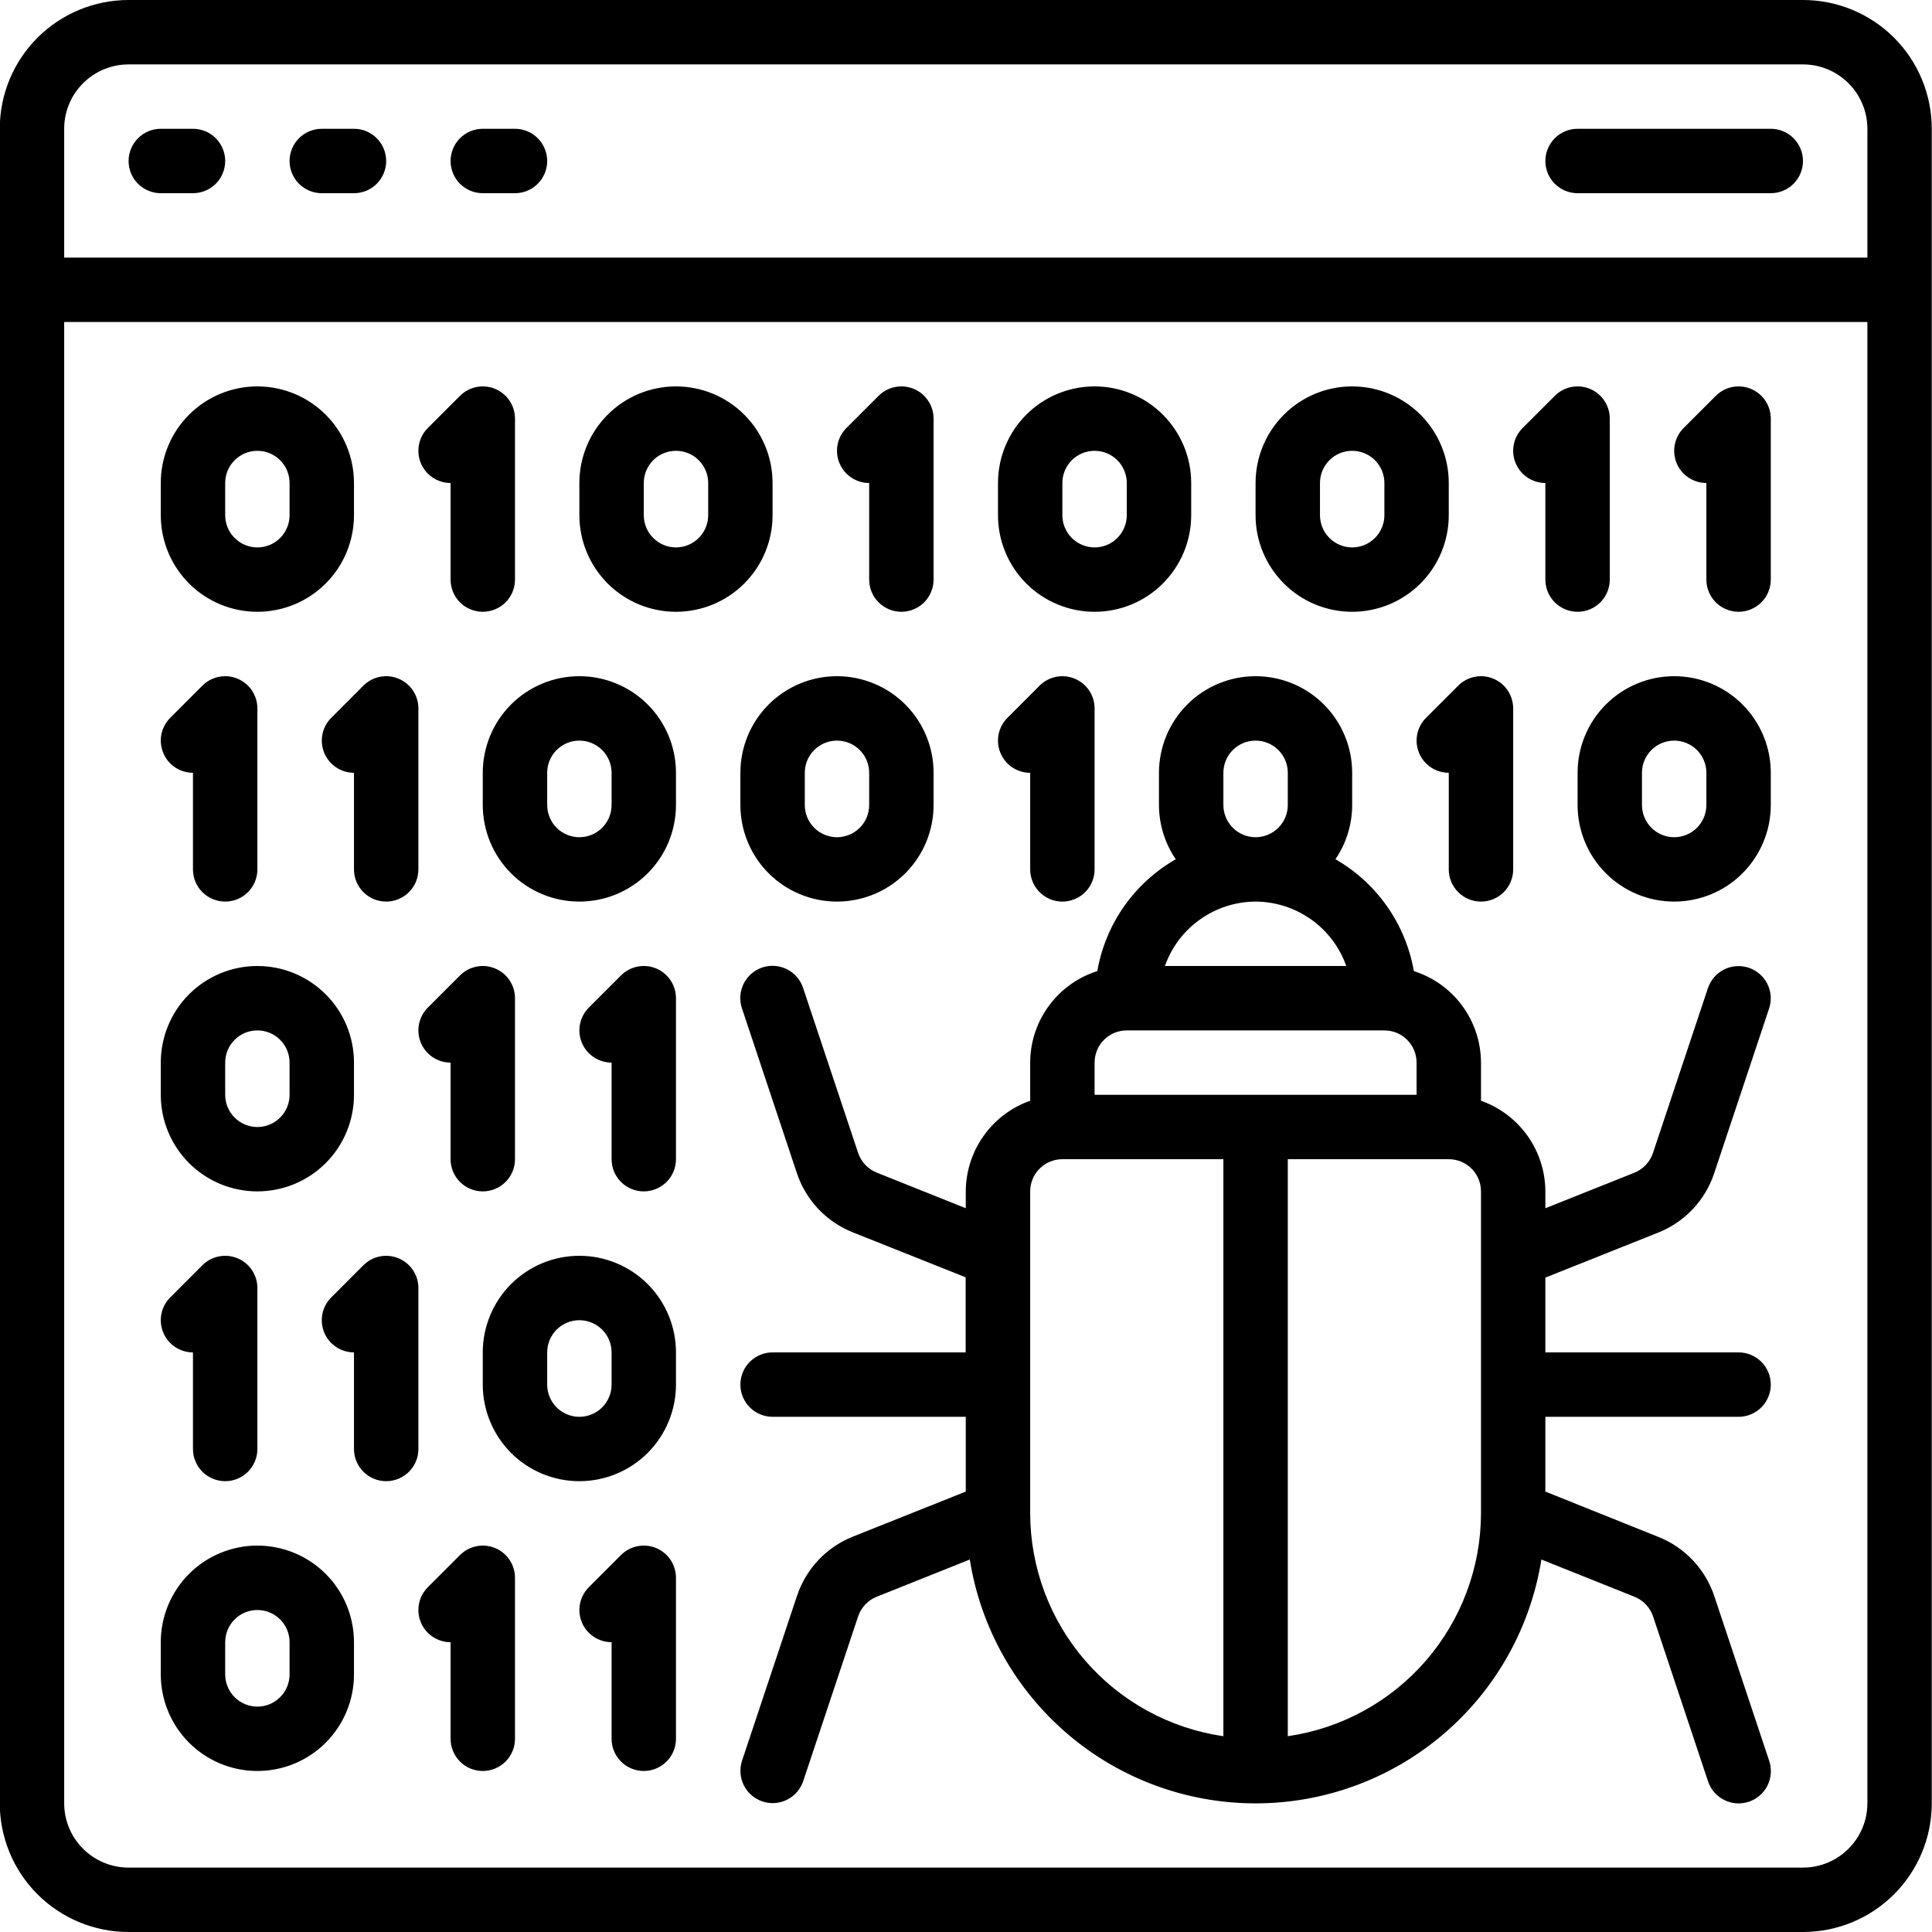 <svg width="50" height="50" viewBox="0 0 50 50" fill="none" xmlns="http://www.w3.org/2000/svg">
<path d="M46.661 0H3.327C2.443 0 1.596 0.351 0.97 0.976C0.345 1.601 -0.006 2.449 -0.006 3.333L-0.006 46.667C-0.006 47.551 0.345 48.399 0.97 49.024C1.596 49.649 2.443 50 3.327 50H46.661C47.545 50 48.393 49.649 49.018 49.024C49.643 48.399 49.994 47.551 49.994 46.667V3.333C49.994 2.449 49.643 1.601 49.018 0.976C48.393 0.351 47.545 0 46.661 0ZM48.328 46.667C48.328 47.109 48.152 47.533 47.839 47.845C47.527 48.158 47.103 48.333 46.661 48.333H3.327C2.885 48.333 2.462 48.158 2.149 47.845C1.836 47.533 1.661 47.109 1.661 46.667V8.333H48.328V46.667ZM48.328 6.667H1.661V3.333C1.661 2.891 1.836 2.467 2.149 2.155C2.462 1.842 2.885 1.667 3.327 1.667H46.661C47.103 1.667 47.527 1.842 47.839 2.155C48.152 2.467 48.328 2.891 48.328 3.333V6.667Z" fill="black"/>
<path d="M4.994 3.333H4.161C3.94 3.333 3.728 3.421 3.572 3.577C3.415 3.734 3.328 3.946 3.328 4.167C3.328 4.388 3.415 4.6 3.572 4.756C3.728 4.912 3.94 5 4.161 5H4.994C5.215 5 5.427 4.912 5.584 4.756C5.74 4.6 5.828 4.388 5.828 4.167C5.828 3.946 5.74 3.734 5.584 3.577C5.427 3.421 5.215 3.333 4.994 3.333ZM9.161 3.333H8.328C8.107 3.333 7.895 3.421 7.738 3.577C7.582 3.734 7.494 3.946 7.494 4.167C7.494 4.388 7.582 4.6 7.738 4.756C7.895 4.912 8.107 5 8.328 5H9.161C9.382 5 9.594 4.912 9.75 4.756C9.907 4.6 9.994 4.388 9.994 4.167C9.994 3.946 9.907 3.734 9.75 3.577C9.594 3.421 9.382 3.333 9.161 3.333ZM13.328 3.333H12.494C12.273 3.333 12.061 3.421 11.905 3.577C11.749 3.734 11.661 3.946 11.661 4.167C11.661 4.388 11.749 4.6 11.905 4.756C12.061 4.912 12.273 5 12.494 5H13.328C13.549 5 13.761 4.912 13.917 4.756C14.073 4.6 14.161 4.388 14.161 4.167C14.161 3.946 14.073 3.734 13.917 3.577C13.761 3.421 13.549 3.333 13.328 3.333ZM45.828 3.333H40.828C40.607 3.333 40.395 3.421 40.238 3.577C40.082 3.734 39.994 3.946 39.994 4.167C39.994 4.388 40.082 4.6 40.238 4.756C40.395 4.912 40.607 5 40.828 5H45.828C46.049 5 46.261 4.912 46.417 4.756C46.573 4.6 46.661 4.388 46.661 4.167C46.661 3.946 46.573 3.734 46.417 3.577C46.261 3.421 46.049 3.333 45.828 3.333ZM22.207 29.833L20.784 25.567C20.715 25.357 20.564 25.183 20.366 25.084C20.168 24.985 19.939 24.968 19.729 25.038C19.519 25.108 19.346 25.259 19.247 25.456C19.148 25.654 19.131 25.883 19.201 26.093L20.623 30.36C20.738 30.705 20.926 31.02 21.175 31.285C21.425 31.549 21.729 31.756 22.066 31.891L24.991 33.057V35H19.994C19.773 35 19.561 35.088 19.405 35.244C19.249 35.4 19.161 35.612 19.161 35.833C19.161 36.054 19.249 36.266 19.405 36.422C19.561 36.579 19.773 36.667 19.994 36.667H24.994V38.602L22.069 39.769C21.732 39.904 21.428 40.111 21.179 40.375C20.93 40.639 20.742 40.955 20.627 41.299L19.204 45.567C19.17 45.671 19.156 45.78 19.164 45.89C19.172 45.999 19.201 46.105 19.25 46.203C19.299 46.301 19.367 46.389 19.45 46.461C19.532 46.532 19.629 46.587 19.733 46.622C19.837 46.656 19.946 46.67 20.056 46.662C20.165 46.654 20.272 46.625 20.37 46.576C20.468 46.527 20.555 46.459 20.627 46.376C20.698 46.293 20.753 46.197 20.788 46.093L22.208 41.833C22.246 41.719 22.309 41.614 22.392 41.526C22.474 41.438 22.576 41.369 22.688 41.324L25.098 40.36C25.378 42.12 26.277 43.722 27.633 44.879C28.988 46.036 30.712 46.671 32.494 46.671C34.276 46.671 36 46.036 37.356 44.879C38.712 43.722 39.611 42.12 39.891 40.36L42.3 41.324C42.413 41.369 42.514 41.438 42.597 41.526C42.68 41.614 42.743 41.719 42.782 41.834L44.204 46.101C44.239 46.205 44.294 46.301 44.365 46.384C44.437 46.467 44.524 46.534 44.622 46.583C44.72 46.633 44.827 46.662 44.936 46.67C45.046 46.677 45.155 46.664 45.259 46.629C45.363 46.594 45.459 46.54 45.542 46.468C45.625 46.396 45.693 46.309 45.742 46.211C45.791 46.113 45.82 46.006 45.828 45.897C45.836 45.788 45.822 45.678 45.788 45.574L44.366 41.307C44.251 40.963 44.062 40.647 43.813 40.383C43.564 40.118 43.26 39.911 42.923 39.777L39.994 38.602V36.667H44.994C45.215 36.667 45.427 36.579 45.584 36.422C45.74 36.266 45.828 36.054 45.828 35.833C45.828 35.612 45.74 35.4 45.584 35.244C45.427 35.088 45.215 35 44.994 35H39.994V33.064L42.92 31.897C43.257 31.762 43.561 31.555 43.81 31.291C44.059 31.027 44.247 30.712 44.362 30.367L45.784 26.1C45.819 25.996 45.833 25.886 45.825 25.777C45.817 25.668 45.788 25.561 45.739 25.463C45.69 25.365 45.622 25.278 45.539 25.206C45.456 25.134 45.36 25.079 45.256 25.045C45.152 25.01 45.042 24.997 44.933 25.004C44.824 25.012 44.717 25.041 44.619 25.091C44.521 25.14 44.434 25.207 44.362 25.29C44.29 25.373 44.236 25.469 44.201 25.573L42.778 29.841C42.739 29.955 42.677 30.06 42.594 30.148C42.511 30.236 42.41 30.305 42.298 30.35L39.994 31.269V30.833C39.992 30.318 39.831 29.816 39.533 29.396C39.234 28.976 38.813 28.658 38.328 28.487V27.5C38.326 26.972 38.157 26.458 37.845 26.032C37.533 25.607 37.093 25.291 36.59 25.132C36.485 24.53 36.249 23.958 35.898 23.458C35.548 22.958 35.091 22.541 34.561 22.237C34.843 21.823 34.994 21.334 34.994 20.833V20C34.994 19.337 34.731 18.701 34.262 18.232C33.793 17.763 33.157 17.5 32.494 17.5C31.831 17.5 31.195 17.763 30.727 18.232C30.258 18.701 29.994 19.337 29.994 20V20.833C29.995 21.334 30.146 21.823 30.428 22.237C29.898 22.541 29.441 22.958 29.09 23.458C28.739 23.958 28.503 24.53 28.398 25.132C27.895 25.291 27.456 25.607 27.144 26.032C26.831 26.458 26.662 26.972 26.661 27.5V28.487C26.175 28.658 25.754 28.976 25.456 29.396C25.158 29.816 24.996 30.318 24.994 30.833V31.269L22.689 30.347C22.576 30.301 22.474 30.232 22.391 30.143C22.308 30.055 22.245 29.949 22.207 29.833ZM38.328 30.833V39.167C38.325 40.568 37.818 41.921 36.9 42.98C35.983 44.039 34.714 44.732 33.328 44.933V30H37.494C37.715 30 37.927 30.088 38.084 30.244C38.24 30.4 38.328 30.612 38.328 30.833ZM31.661 20C31.661 19.779 31.749 19.567 31.905 19.411C32.061 19.254 32.273 19.167 32.494 19.167C32.715 19.167 32.927 19.254 33.084 19.411C33.24 19.567 33.328 19.779 33.328 20V20.833C33.328 21.054 33.24 21.266 33.084 21.422C32.927 21.579 32.715 21.667 32.494 21.667C32.273 21.667 32.061 21.579 31.905 21.422C31.749 21.266 31.661 21.054 31.661 20.833V20ZM32.494 23.333C33.01 23.335 33.511 23.497 33.932 23.795C34.352 24.093 34.669 24.514 34.841 25H30.148C30.319 24.514 30.637 24.093 31.057 23.795C31.477 23.497 31.979 23.335 32.494 23.333ZM28.328 27.5C28.328 27.279 28.415 27.067 28.572 26.911C28.728 26.754 28.94 26.667 29.161 26.667H35.828C36.049 26.667 36.261 26.754 36.417 26.911C36.573 27.067 36.661 27.279 36.661 27.5V28.333H28.328V27.5ZM26.661 30.833C26.661 30.612 26.749 30.4 26.905 30.244C27.061 30.088 27.273 30 27.494 30H31.661V44.933C30.274 44.732 29.006 44.039 28.088 42.98C27.17 41.921 26.664 40.568 26.661 39.167V30.833ZM6.661 15.833C7.324 15.833 7.96 15.57 8.429 15.101C8.898 14.632 9.161 13.996 9.161 13.333V12.5C9.161 11.837 8.898 11.201 8.429 10.732C7.96 10.263 7.324 10 6.661 10C5.998 10 5.362 10.263 4.893 10.732C4.424 11.201 4.161 11.837 4.161 12.5V13.333C4.161 13.996 4.424 14.632 4.893 15.101C5.362 15.57 5.998 15.833 6.661 15.833ZM5.828 12.5C5.828 12.279 5.915 12.067 6.072 11.911C6.228 11.754 6.44 11.667 6.661 11.667C6.882 11.667 7.094 11.754 7.25 11.911C7.407 12.067 7.494 12.279 7.494 12.5V13.333C7.494 13.554 7.407 13.766 7.25 13.922C7.094 14.079 6.882 14.167 6.661 14.167C6.44 14.167 6.228 14.079 6.072 13.922C5.915 13.766 5.828 13.554 5.828 13.333V12.5ZM11.661 12.5V15C11.661 15.221 11.749 15.433 11.905 15.589C12.061 15.745 12.273 15.833 12.494 15.833C12.715 15.833 12.927 15.745 13.084 15.589C13.24 15.433 13.328 15.221 13.328 15V10.833C13.328 10.668 13.279 10.507 13.187 10.37C13.096 10.233 12.965 10.127 12.813 10.063C12.661 10.001 12.493 9.984 12.332 10.016C12.17 10.048 12.022 10.128 11.905 10.244L11.072 11.077C10.955 11.194 10.876 11.342 10.844 11.504C10.812 11.666 10.828 11.833 10.891 11.986C10.954 12.138 11.061 12.268 11.198 12.359C11.335 12.451 11.496 12.5 11.661 12.5ZM17.494 15.833C18.157 15.833 18.793 15.57 19.262 15.101C19.731 14.632 19.994 13.996 19.994 13.333V12.5C19.994 11.837 19.731 11.201 19.262 10.732C18.793 10.263 18.157 10 17.494 10C16.831 10 16.195 10.263 15.726 10.732C15.258 11.201 14.994 11.837 14.994 12.5V13.333C14.994 13.996 15.258 14.632 15.726 15.101C16.195 15.57 16.831 15.833 17.494 15.833ZM16.661 12.5C16.661 12.279 16.749 12.067 16.905 11.911C17.061 11.754 17.273 11.667 17.494 11.667C17.715 11.667 17.927 11.754 18.084 11.911C18.24 12.067 18.328 12.279 18.328 12.5V13.333C18.328 13.554 18.24 13.766 18.084 13.922C17.927 14.079 17.715 14.167 17.494 14.167C17.273 14.167 17.061 14.079 16.905 13.922C16.749 13.766 16.661 13.554 16.661 13.333V12.5ZM28.328 15.833C28.991 15.833 29.627 15.57 30.095 15.101C30.564 14.632 30.828 13.996 30.828 13.333V12.5C30.828 11.837 30.564 11.201 30.095 10.732C29.627 10.263 28.991 10 28.328 10C27.665 10 27.029 10.263 26.56 10.732C26.091 11.201 25.828 11.837 25.828 12.5V13.333C25.828 13.996 26.091 14.632 26.56 15.101C27.029 15.57 27.665 15.833 28.328 15.833ZM27.494 12.5C27.494 12.279 27.582 12.067 27.738 11.911C27.895 11.754 28.107 11.667 28.328 11.667C28.549 11.667 28.761 11.754 28.917 11.911C29.073 12.067 29.161 12.279 29.161 12.5V13.333C29.161 13.554 29.073 13.766 28.917 13.922C28.761 14.079 28.549 14.167 28.328 14.167C28.107 14.167 27.895 14.079 27.738 13.922C27.582 13.766 27.494 13.554 27.494 13.333V12.5ZM34.994 15.833C35.657 15.833 36.293 15.57 36.762 15.101C37.231 14.632 37.494 13.996 37.494 13.333V12.5C37.494 11.837 37.231 11.201 36.762 10.732C36.293 10.263 35.657 10 34.994 10C34.331 10 33.695 10.263 33.227 10.732C32.758 11.201 32.494 11.837 32.494 12.5V13.333C32.494 13.996 32.758 14.632 33.227 15.101C33.695 15.57 34.331 15.833 34.994 15.833ZM34.161 12.5C34.161 12.279 34.249 12.067 34.405 11.911C34.561 11.754 34.773 11.667 34.994 11.667C35.215 11.667 35.427 11.754 35.584 11.911C35.74 12.067 35.828 12.279 35.828 12.5V13.333C35.828 13.554 35.74 13.766 35.584 13.922C35.427 14.079 35.215 14.167 34.994 14.167C34.773 14.167 34.561 14.079 34.405 13.922C34.249 13.766 34.161 13.554 34.161 13.333V12.5ZM22.494 12.5V15C22.494 15.221 22.582 15.433 22.738 15.589C22.895 15.745 23.107 15.833 23.328 15.833C23.549 15.833 23.761 15.745 23.917 15.589C24.073 15.433 24.161 15.221 24.161 15V10.833C24.161 10.668 24.112 10.507 24.02 10.37C23.929 10.233 23.799 10.127 23.646 10.063C23.494 10.001 23.327 9.984 23.165 10.016C23.003 10.048 22.855 10.128 22.738 10.244L21.905 11.077C21.789 11.194 21.709 11.342 21.677 11.504C21.645 11.666 21.662 11.833 21.725 11.986C21.788 12.138 21.894 12.268 22.031 12.359C22.168 12.451 22.329 12.5 22.494 12.5ZM6.661 30.833C7.324 30.833 7.96 30.57 8.429 30.101C8.898 29.632 9.161 28.996 9.161 28.333V27.5C9.161 26.837 8.898 26.201 8.429 25.732C7.96 25.263 7.324 25 6.661 25C5.998 25 5.362 25.263 4.893 25.732C4.424 26.201 4.161 26.837 4.161 27.5V28.333C4.161 28.996 4.424 29.632 4.893 30.101C5.362 30.57 5.998 30.833 6.661 30.833ZM5.828 27.5C5.828 27.279 5.915 27.067 6.072 26.911C6.228 26.754 6.44 26.667 6.661 26.667C6.882 26.667 7.094 26.754 7.25 26.911C7.407 27.067 7.494 27.279 7.494 27.5V28.333C7.494 28.554 7.407 28.766 7.25 28.922C7.094 29.079 6.882 29.167 6.661 29.167C6.44 29.167 6.228 29.079 6.072 28.922C5.915 28.766 5.828 28.554 5.828 28.333V27.5ZM12.494 30.833C12.715 30.833 12.927 30.745 13.084 30.589C13.24 30.433 13.328 30.221 13.328 30V25.833C13.328 25.669 13.279 25.507 13.187 25.37C13.096 25.233 12.965 25.127 12.813 25.064C12.661 25 12.493 24.984 12.332 25.016C12.17 25.048 12.022 25.128 11.905 25.244L11.072 26.077C10.955 26.194 10.876 26.342 10.844 26.504C10.812 26.666 10.828 26.833 10.891 26.985C10.954 27.138 11.061 27.268 11.198 27.359C11.335 27.451 11.496 27.5 11.661 27.5V30C11.661 30.221 11.749 30.433 11.905 30.589C12.061 30.745 12.273 30.833 12.494 30.833ZM16.98 25.063C16.828 25 16.66 24.984 16.498 25.016C16.337 25.048 16.188 25.128 16.072 25.244L15.239 26.077C15.122 26.194 15.043 26.342 15.011 26.504C14.978 26.666 14.995 26.833 15.058 26.985C15.121 27.138 15.228 27.268 15.365 27.359C15.502 27.451 15.663 27.5 15.828 27.5V30C15.828 30.221 15.915 30.433 16.072 30.589C16.228 30.745 16.44 30.833 16.661 30.833C16.882 30.833 17.094 30.745 17.25 30.589C17.407 30.433 17.494 30.221 17.494 30V25.833C17.494 25.668 17.445 25.507 17.354 25.37C17.262 25.233 17.132 25.126 16.98 25.063ZM6.661 45.833C7.324 45.833 7.96 45.57 8.429 45.101C8.898 44.632 9.161 43.996 9.161 43.333V42.5C9.161 41.837 8.898 41.201 8.429 40.732C7.96 40.263 7.324 40 6.661 40C5.998 40 5.362 40.263 4.893 40.732C4.424 41.201 4.161 41.837 4.161 42.5V43.333C4.161 43.996 4.424 44.632 4.893 45.101C5.362 45.57 5.998 45.833 6.661 45.833ZM5.828 42.5C5.828 42.279 5.915 42.067 6.072 41.911C6.228 41.754 6.44 41.667 6.661 41.667C6.882 41.667 7.094 41.754 7.25 41.911C7.407 42.067 7.494 42.279 7.494 42.5V43.333C7.494 43.554 7.407 43.766 7.25 43.922C7.094 44.079 6.882 44.167 6.661 44.167C6.44 44.167 6.228 44.079 6.072 43.922C5.915 43.766 5.828 43.554 5.828 43.333V42.5ZM12.813 40.063C12.661 40 12.494 39.984 12.332 40.016C12.17 40.048 12.022 40.127 11.905 40.244L11.072 41.077C10.955 41.194 10.876 41.342 10.844 41.504C10.812 41.666 10.828 41.833 10.891 41.986C10.954 42.138 11.061 42.268 11.198 42.359C11.335 42.451 11.496 42.5 11.661 42.5V45C11.661 45.221 11.749 45.433 11.905 45.589C12.061 45.745 12.273 45.833 12.494 45.833C12.715 45.833 12.927 45.745 13.084 45.589C13.24 45.433 13.328 45.221 13.328 45V40.833C13.328 40.668 13.279 40.507 13.187 40.37C13.096 40.233 12.966 40.126 12.813 40.063ZM16.98 40.063C16.828 40 16.66 39.984 16.498 40.016C16.337 40.048 16.188 40.127 16.072 40.244L15.239 41.077C15.122 41.194 15.043 41.342 15.011 41.504C14.978 41.666 14.995 41.833 15.058 41.986C15.121 42.138 15.228 42.268 15.365 42.359C15.502 42.451 15.663 42.5 15.828 42.5V45C15.828 45.221 15.915 45.433 16.072 45.589C16.228 45.745 16.44 45.833 16.661 45.833C16.882 45.833 17.094 45.745 17.25 45.589C17.407 45.433 17.494 45.221 17.494 45V40.833C17.494 40.668 17.445 40.507 17.354 40.37C17.262 40.233 17.132 40.126 16.98 40.063ZM39.994 12.5V15C39.994 15.221 40.082 15.433 40.238 15.589C40.395 15.745 40.607 15.833 40.828 15.833C41.049 15.833 41.261 15.745 41.417 15.589C41.573 15.433 41.661 15.221 41.661 15V10.833C41.661 10.668 41.612 10.507 41.52 10.37C41.429 10.233 41.299 10.127 41.147 10.063C40.994 10.001 40.827 9.984 40.665 10.016C40.504 10.048 40.355 10.128 40.239 10.244L39.405 11.077C39.289 11.194 39.209 11.342 39.177 11.504C39.145 11.666 39.161 11.833 39.225 11.986C39.288 12.138 39.394 12.268 39.531 12.359C39.668 12.451 39.83 12.5 39.994 12.5ZM44.161 12.5V15C44.161 15.221 44.249 15.433 44.405 15.589C44.561 15.745 44.773 15.833 44.994 15.833C45.215 15.833 45.427 15.745 45.584 15.589C45.74 15.433 45.828 15.221 45.828 15V10.833C45.828 10.668 45.779 10.507 45.687 10.37C45.596 10.233 45.465 10.127 45.313 10.063C45.161 10.001 44.993 9.984 44.832 10.016C44.67 10.048 44.522 10.128 44.405 10.244L43.572 11.077C43.455 11.194 43.376 11.342 43.344 11.504C43.312 11.666 43.328 11.833 43.391 11.986C43.454 12.138 43.561 12.268 43.698 12.359C43.835 12.451 43.996 12.5 44.161 12.5Z" fill="black"/>
<path d="M40.828 20V20.833C40.828 21.496 41.091 22.132 41.56 22.601C42.029 23.07 42.665 23.333 43.328 23.333C43.991 23.333 44.627 23.07 45.095 22.601C45.564 22.132 45.828 21.496 45.828 20.833V20C45.828 19.337 45.564 18.701 45.095 18.232C44.627 17.763 43.991 17.5 43.328 17.5C42.665 17.5 42.029 17.763 41.56 18.232C41.091 18.701 40.828 19.337 40.828 20ZM42.494 20C42.494 19.779 42.582 19.567 42.738 19.411C42.895 19.255 43.107 19.167 43.328 19.167C43.549 19.167 43.761 19.255 43.917 19.411C44.073 19.567 44.161 19.779 44.161 20V20.833C44.161 21.054 44.073 21.266 43.917 21.423C43.761 21.579 43.549 21.667 43.328 21.667C43.107 21.667 42.895 21.579 42.738 21.423C42.582 21.266 42.494 21.054 42.494 20.833V20ZM36.905 19.756C37.061 19.912 37.273 20 37.494 20V22.5C37.494 22.721 37.582 22.933 37.738 23.089C37.895 23.245 38.107 23.333 38.328 23.333C38.549 23.333 38.761 23.245 38.917 23.089C39.073 22.933 39.161 22.721 39.161 22.5V18.333C39.161 18.169 39.112 18.008 39.02 17.87C38.929 17.733 38.799 17.627 38.647 17.564C38.494 17.5 38.327 17.484 38.165 17.516C38.004 17.548 37.855 17.628 37.739 17.744L36.905 18.578C36.749 18.734 36.661 18.946 36.661 19.167C36.661 19.388 36.749 19.6 36.905 19.756ZM19.161 20V20.833C19.161 21.496 19.424 22.132 19.893 22.601C20.362 23.07 20.998 23.333 21.661 23.333C22.324 23.333 22.96 23.07 23.429 22.601C23.898 22.132 24.161 21.496 24.161 20.833V20C24.161 19.337 23.898 18.701 23.429 18.232C22.96 17.763 22.324 17.5 21.661 17.5C20.998 17.5 20.362 17.763 19.893 18.232C19.424 18.701 19.161 19.337 19.161 20ZM20.828 20C20.828 19.779 20.915 19.567 21.072 19.411C21.228 19.255 21.44 19.167 21.661 19.167C21.882 19.167 22.094 19.255 22.25 19.411C22.407 19.567 22.494 19.779 22.494 20V20.833C22.494 21.054 22.407 21.266 22.25 21.423C22.094 21.579 21.882 21.667 21.661 21.667C21.44 21.667 21.228 21.579 21.072 21.423C20.915 21.266 20.828 21.054 20.828 20.833V20ZM12.494 20V20.833C12.494 21.496 12.758 22.132 13.226 22.601C13.695 23.07 14.331 23.333 14.994 23.333C15.657 23.333 16.293 23.07 16.762 22.601C17.231 22.132 17.494 21.496 17.494 20.833V20C17.494 19.337 17.231 18.701 16.762 18.232C16.293 17.763 15.657 17.5 14.994 17.5C14.331 17.5 13.695 17.763 13.226 18.232C12.758 18.701 12.494 19.337 12.494 20ZM14.161 20C14.161 19.779 14.249 19.567 14.405 19.411C14.561 19.255 14.773 19.167 14.994 19.167C15.215 19.167 15.427 19.255 15.584 19.411C15.74 19.567 15.828 19.779 15.828 20V20.833C15.828 21.054 15.74 21.266 15.584 21.423C15.427 21.579 15.215 21.667 14.994 21.667C14.773 21.667 14.561 21.579 14.405 21.423C14.249 21.266 14.161 21.054 14.161 20.833V20ZM26.661 20V22.5C26.661 22.721 26.749 22.933 26.905 23.089C27.061 23.245 27.273 23.333 27.494 23.333C27.715 23.333 27.927 23.245 28.084 23.089C28.24 22.933 28.328 22.721 28.328 22.5V18.333C28.328 18.169 28.279 18.008 28.187 17.87C28.096 17.733 27.965 17.627 27.813 17.564C27.661 17.5 27.493 17.484 27.332 17.516C27.17 17.548 27.022 17.628 26.905 17.744L26.072 18.578C25.955 18.694 25.876 18.843 25.844 19.004C25.812 19.166 25.828 19.333 25.891 19.485C25.954 19.638 26.061 19.768 26.198 19.86C26.335 19.951 26.496 20 26.661 20ZM4.994 20V22.5C4.994 22.721 5.082 22.933 5.238 23.089C5.395 23.245 5.607 23.333 5.828 23.333C6.049 23.333 6.261 23.245 6.417 23.089C6.573 22.933 6.661 22.721 6.661 22.5V18.333C6.661 18.169 6.612 18.008 6.52 17.87C6.429 17.733 6.299 17.627 6.146 17.564C5.994 17.5 5.827 17.484 5.665 17.516C5.503 17.548 5.355 17.628 5.238 17.744L4.405 18.578C4.289 18.694 4.209 18.843 4.177 19.004C4.145 19.166 4.162 19.333 4.225 19.485C4.288 19.638 4.394 19.768 4.531 19.86C4.668 19.951 4.83 20 4.994 20ZM8.572 19.756C8.728 19.912 8.94 20 9.161 20V22.5C9.161 22.721 9.249 22.933 9.405 23.089C9.561 23.245 9.773 23.333 9.994 23.333C10.215 23.333 10.427 23.245 10.584 23.089C10.74 22.933 10.828 22.721 10.828 22.5V18.333C10.828 18.169 10.779 18.008 10.687 17.87C10.596 17.733 10.465 17.627 10.313 17.564C10.161 17.5 9.993 17.484 9.832 17.516C9.67 17.548 9.522 17.628 9.405 17.744L8.572 18.578C8.416 18.734 8.328 18.946 8.328 19.167C8.328 19.388 8.416 19.6 8.572 19.756ZM14.994 32.5C14.331 32.5 13.695 32.763 13.226 33.232C12.758 33.701 12.494 34.337 12.494 35V35.833C12.494 36.496 12.758 37.132 13.226 37.601C13.695 38.07 14.331 38.333 14.994 38.333C15.657 38.333 16.293 38.07 16.762 37.601C17.231 37.132 17.494 36.496 17.494 35.833V35C17.494 34.337 17.231 33.701 16.762 33.232C16.293 32.763 15.657 32.5 14.994 32.5ZM15.828 35.833C15.828 36.054 15.74 36.266 15.584 36.423C15.427 36.579 15.215 36.667 14.994 36.667C14.773 36.667 14.561 36.579 14.405 36.423C14.249 36.266 14.161 36.054 14.161 35.833V35C14.161 34.779 14.249 34.567 14.405 34.411C14.561 34.255 14.773 34.167 14.994 34.167C15.215 34.167 15.427 34.255 15.584 34.411C15.74 34.567 15.828 34.779 15.828 35V35.833ZM4.994 35V37.5C4.994 37.721 5.082 37.933 5.238 38.089C5.395 38.245 5.607 38.333 5.828 38.333C6.049 38.333 6.261 38.245 6.417 38.089C6.573 37.933 6.661 37.721 6.661 37.5V33.333C6.661 33.169 6.612 33.008 6.52 32.87C6.429 32.733 6.299 32.627 6.146 32.564C5.994 32.501 5.827 32.484 5.665 32.516C5.503 32.548 5.355 32.628 5.238 32.744L4.405 33.578C4.289 33.694 4.209 33.843 4.177 34.004C4.145 34.166 4.162 34.333 4.225 34.486C4.288 34.638 4.394 34.768 4.531 34.859C4.668 34.951 4.83 35 4.994 35ZM10.828 33.333C10.828 33.169 10.779 33.008 10.687 32.87C10.596 32.733 10.465 32.627 10.313 32.564C10.161 32.501 9.993 32.484 9.832 32.516C9.67 32.548 9.522 32.628 9.405 32.744L8.572 33.578C8.455 33.694 8.376 33.843 8.344 34.004C8.312 34.166 8.328 34.333 8.391 34.486C8.454 34.638 8.561 34.768 8.698 34.859C8.835 34.951 8.996 35 9.161 35V37.5C9.161 37.721 9.249 37.933 9.405 38.089C9.561 38.245 9.773 38.333 9.994 38.333C10.215 38.333 10.427 38.245 10.584 38.089C10.74 37.933 10.828 37.721 10.828 37.5V33.333Z" fill="black"/>
</svg>
